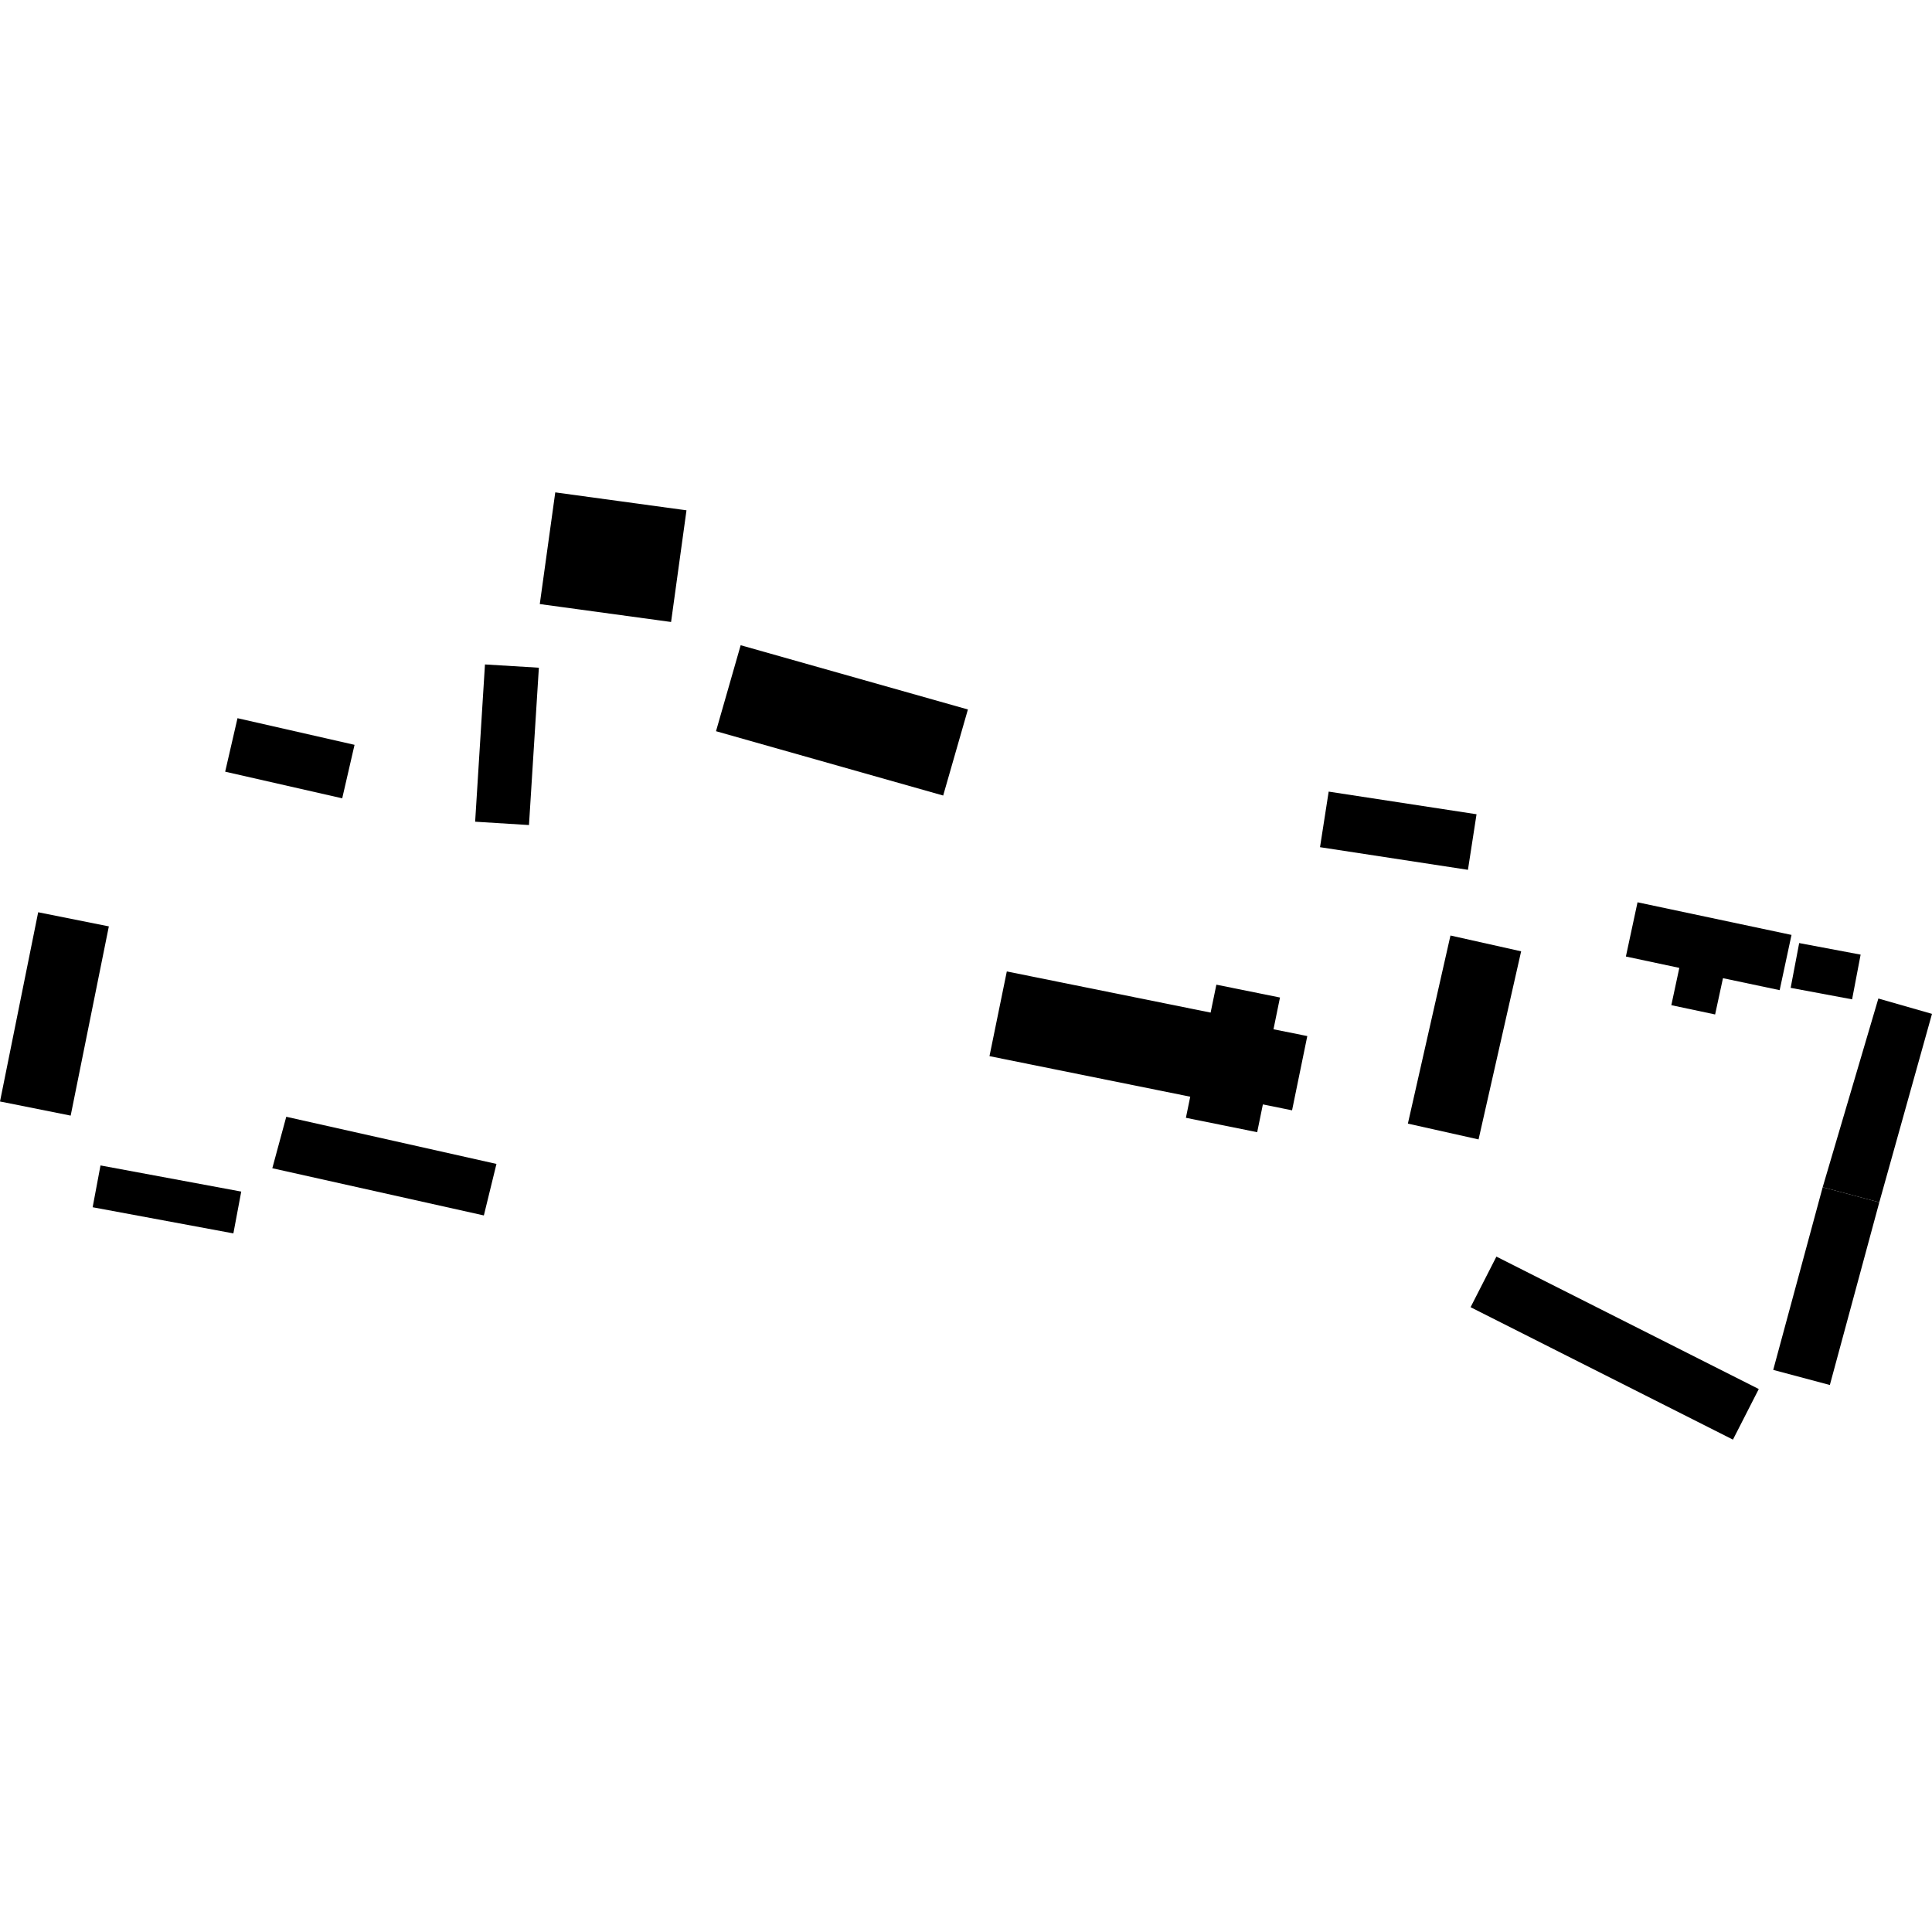 <?xml version="1.0" encoding="utf-8" standalone="no"?>
<!DOCTYPE svg PUBLIC "-//W3C//DTD SVG 1.1//EN"
  "http://www.w3.org/Graphics/SVG/1.1/DTD/svg11.dtd">
<!-- Created with matplotlib (https://matplotlib.org/) -->
<svg height="288pt" version="1.1" viewBox="0 0 288 288" width="288pt" xmlns="http://www.w3.org/2000/svg" xmlns:xlink="http://www.w3.org/1999/xlink">
 <defs>
  <style type="text/css">
*{stroke-linecap:butt;stroke-linejoin:round;}
  </style>
 </defs>
 <g id="figure_1">
  <g id="patch_1">
   <path d="M 0 288 
L 288 288 
L 288 0 
L 0 0 
z
" style="fill:none;opacity:0;"/>
  </g>
  <g id="axes_1">
   <g id="PatchCollection_1">
    <path clip-path="url(#p7fee0454bc)" d="M 147.501 157.438 
L 177.427 163.483 
L 176.781 166.629 
L 187.407 168.774 
L 188.255 164.632 
L 192.606 165.514 
L 194.877 154.445 
L 189.837 153.433 
L 190.805 148.698 
L 181.323 146.783 
L 180.465 150.946 
L 150.084 144.811 
L 147.501 157.438 
"/>
    <path clip-path="url(#p7fee0454bc)" d="M 216.219 139.455 
L 209.87 167.495 
L 220.406 169.851 
L 226.754 141.811 
L 216.219 139.455 
"/>
    <path clip-path="url(#p7fee0454bc)" d="M 223.067 187.32 
L 262.178 207.061 
L 258.327 214.602 
L 219.216 194.862 
L 223.067 187.32 
"/>
    <path clip-path="url(#p7fee0454bc)" d="M 271.703 176.979 
L 264.332 204.205 
L 272.772 206.462 
L 280.144 179.226 
L 271.703 176.979 
"/>
    <path clip-path="url(#p7fee0454bc)" d="M 271.703 176.979 
L 280.144 179.226 
L 288 151.135 
L 280.005 148.847 
L 271.703 176.979 
"/>
    <path clip-path="url(#p7fee0454bc)" d="M 244.104 134.503 
L 242.368 142.586 
L 250.333 144.281 
L 249.142 149.84 
L 255.67 151.224 
L 256.84 145.815 
L 265.291 147.599 
L 267.057 139.366 
L 244.104 134.503 
"/>
    <path clip-path="url(#p7fee0454bc)" d="M 268.201 140.581 
L 266.93 147.257 
L 276.089 148.97 
L 277.36 142.305 
L 268.201 140.581 
"/>
    <path clip-path="url(#p7fee0454bc)" d="M 198.063 118.004 
L 220.105 121.379 
L 218.824 129.663 
L 196.773 126.288 
L 198.063 118.004 
"/>
    <path clip-path="url(#p7fee0454bc)" d="M 110.41 96.181 
L 144.284 105.761 
L 140.598 118.59 
L 106.734 108.999 
L 110.41 96.181 
"/>
    <path clip-path="url(#p7fee0454bc)" d="M 82.772 73.398 
L 102.333 76.071 
L 100.036 92.718 
L 80.464 90.046 
L 82.772 73.398 
"/>
    <path clip-path="url(#p7fee0454bc)" d="M 72.293 99.047 
L 70.829 122.49 
L 78.854 122.988 
L 80.328 99.535 
L 72.293 99.047 
"/>
    <path clip-path="url(#p7fee0454bc)" d="M 35.404 107.06 
L 52.851 111.031 
L 51.014 119.003 
L 33.567 115.033 
L 35.404 107.06 
"/>
    <path clip-path="url(#p7fee0454bc)" d="M 5.691 135.988 
L 0 164.198 
L 10.535 166.303 
L 16.226 138.093 
L 5.691 135.988 
"/>
    <path clip-path="url(#p7fee0454bc)" d="M 42.673 166.475 
L 74.006 173.504 
L 72.128 181.185 
L 40.593 174.147 
L 42.673 166.475 
"/>
    <path clip-path="url(#p7fee0454bc)" d="M 13.811 179.962 
L 34.79 183.86 
L 35.961 177.627 
L 14.982 173.729 
L 13.811 179.962 
"/>
   </g>
  </g>
 </g>
 <defs>
  <clipPath id="p7fee0454bc">
   <rect height="141.204" width="288" x="0" y="73.398"/>
  </clipPath>
 </defs>
</svg>
